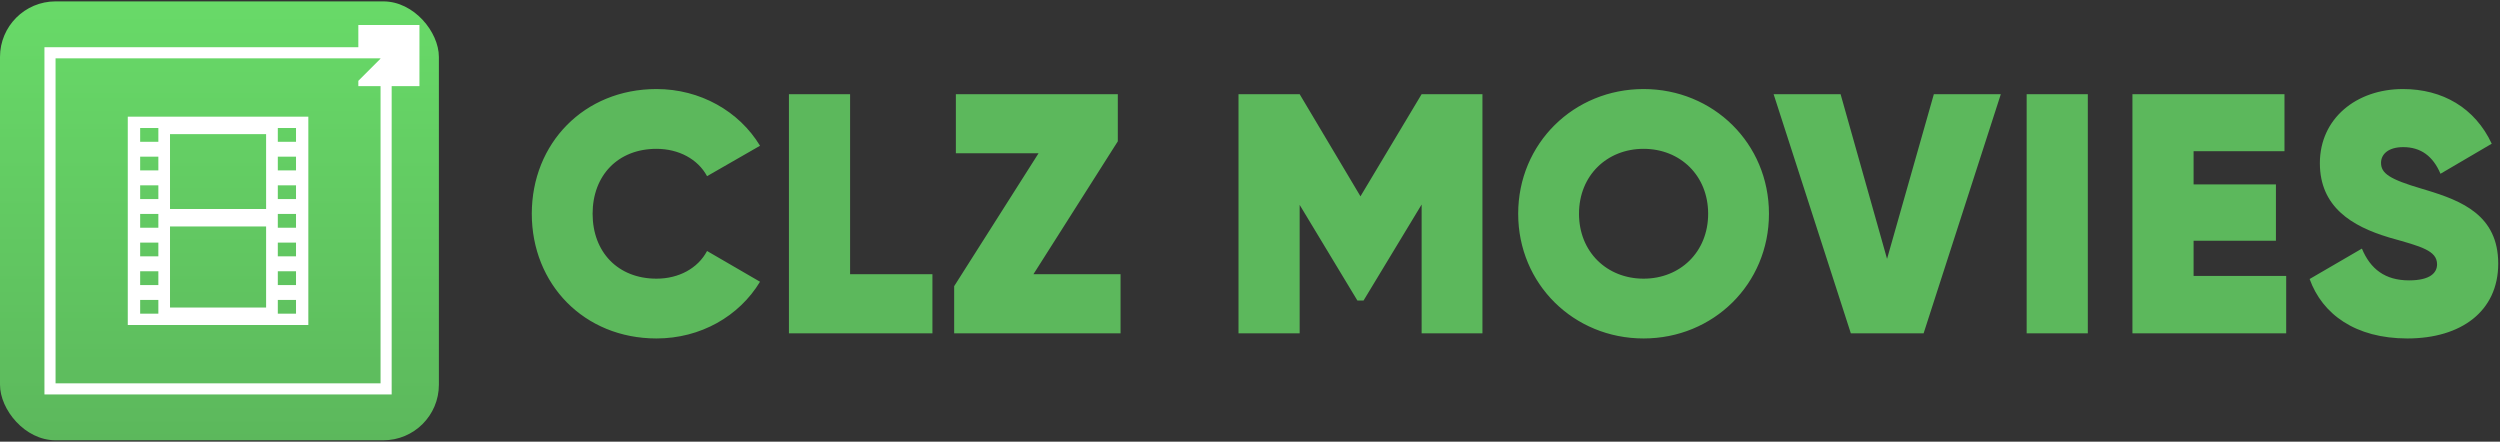 <?xml version="1.0" encoding="UTF-8"?>
<svg width="900px" height="159px" viewBox="0 0 900 159" version="1.1" xmlns="http://www.w3.org/2000/svg" xmlns:xlink="http://www.w3.org/1999/xlink">
    <rect x="0" y="0" width="900" height="159" fill="#333333" stroke="none"/>
    <title>CLZ Movies Web</title>
    <defs>
        <linearGradient x1="50%" y1="0%" x2="50%" y2="100%" id="linearGradient-1">
            <stop stop-color="#68DA68" offset="0%"></stop>
            <stop stop-color="#5CB85C" offset="100%"></stop>
        </linearGradient>
        <path d="M236.339,121.345 C252.206,121.345 266.105,113.35 273.608,100.927 L254.543,89.857 C251.222,96.13 244.334,99.82 236.339,99.82 C222.44,99.82 213.338,90.226 213.338,76.45 C213.338,62.674 222.44,53.08 236.339,53.08 C244.334,53.08 251.222,56.77 254.543,62.92 L273.608,51.973 C266.105,39.55 252.083,31.555 236.339,31.555 C210.263,31.555 191.444,51.112 191.444,76.45 C191.444,101.788 210.263,121.345 236.339,121.345 Z M306.031,98.221 L306.031,33.4 L284.014,33.4 L284.014,119.5 L335.674,119.5 L335.674,98.221 L306.031,98.221 Z M372.033,98.221 L402.414,50.374 L402.414,33.4 L344.112,33.4 L344.112,54.679 L373.878,54.679 L343.497,102.526 L343.497,119.5 L403.398,119.5 L403.398,98.221 L372.033,98.221 Z M533.68,33.4 L511.786,33.4 L489.769,70.177 L467.875,33.4 L445.858,33.4 L445.858,119.5 L467.875,119.5 L467.875,73.252 L488.662,107.692 L490.876,107.692 L511.786,73.129 L511.786,119.5 L533.68,119.5 L533.68,33.4 Z M591.687,121.345 C616.779,121.345 636.828,101.788 636.828,76.45 C636.828,51.112 616.779,31.555 591.687,31.555 C566.595,31.555 546.546,51.112 546.546,76.45 C546.546,101.788 566.595,121.345 591.687,121.345 Z M591.687,99.82 C578.526,99.82 568.44,90.226 568.44,76.45 C568.44,62.674 578.526,53.08 591.687,53.08 C604.848,53.08 614.934,62.674 614.934,76.45 C614.934,90.226 604.848,99.82 591.687,99.82 Z M666.299,119.5 L692.498,119.5 L720.296,33.4 L696.188,33.4 L679.337,92.686 L662.609,33.4 L638.501,33.4 L666.299,119.5 Z M729.595,33.4 L729.595,119.5 L751.612,119.5 L751.612,33.4 L729.595,33.4 Z M789.693,98.836 L789.693,86.167 L819.336,86.167 L819.336,65.872 L789.693,65.872 L789.693,53.941 L822.411,53.941 L822.411,33.4 L767.676,33.4 L767.676,119.5 L823.026,119.5 L823.026,98.836 L789.693,98.836 Z M866.642,121.345 C847.946,121.345 836.015,112.612 831.464,99.943 L850.283,88.996 C853.358,96.376 858.647,100.435 867.257,100.435 C875.006,100.435 877.343,97.606 877.343,94.654 C877.343,89.734 871.685,88.258 860.738,85.183 L859.928,84.943 C846.731,80.968 835.154,74.037 835.154,58.246 C835.154,42.133 848.315,31.555 865.043,31.555 C879.311,31.555 890.996,38.32 897.023,51.235 L878.573,62.059 C875.867,55.663 871.439,52.465 865.166,52.465 C859.754,52.465 857.171,55.048 857.171,58.123 C857.171,61.936 860.246,64.027 871.931,67.471 L873.529,67.949 C886.324,71.822 899.36,77.05 899.36,94.408 C899.36,111.505 886.076,121.345 866.642,121.345 Z" id="path-2"></path>
    </defs>
    <g id="Page-1" stroke="none" stroke-width="1" fill="none" fill-rule="evenodd">
        <g id="CLZ-Appicon-met-rounded-edge---full-color---eigen-kleur" transform="translate(0, -365.5)" fill-rule="nonzero">
            <g id="CLZ-Movies-Web" transform="translate(0, 366)">
                <rect id="Rectangle-Copy-2" fill="url(#linearGradient-1)" x="0" y="0" width="158" height="158" rx="20"></rect>
                <g id="clz-movies-dik-copy" transform="translate(16, 8.5)">
                    <path d="M113,0 L113,9.711 C113,9.711 123.389,9.711 123.389,9.711 L113,20.1 L113,22 C113,22 135,22 135,22 L135,0 C135,0 113,0 113,0 Z M30,33 L30,108 L95,108 L95,33 L30,33 Z M41.008,103.932 L34.456,103.932 L34.456,98.977 L41.008,98.977 L41.008,103.932 Z M41.008,93.62 L34.456,93.62 L34.456,88.666 L41.008,88.666 L41.008,93.62 Z M41.008,83.289 L34.456,83.289 L34.456,78.334 L41.008,78.334 L41.008,83.289 Z M41.008,72.977 L34.456,72.977 L34.456,68.023 L41.008,68.023 L41.008,72.977 Z M41.008,62.666 L34.456,62.666 L34.456,57.711 L41.008,57.711 L41.008,62.666 Z M41.008,52.354 L34.456,52.354 L34.456,47.4 L41.008,47.4 L41.008,52.354 Z M41.008,42.043 L34.456,42.043 L34.456,37.088 L41.008,37.088 L41.008,42.043 Z M79.798,101.716 L45.202,101.716 L45.202,72.534 L79.798,72.534 L79.798,101.716 L79.798,101.716 Z M45.202,66.251 L45.202,39.284 L79.798,39.284 L79.798,66.251 C79.798,66.251 45.202,66.251 45.202,66.251 L45.202,66.251 Z M90.565,103.932 L84.012,103.932 L84.012,98.977 L90.565,98.977 L90.565,103.932 Z M90.565,93.62 L84.012,93.62 L84.012,88.666 L90.565,88.666 L90.565,93.62 Z M90.565,83.289 L84.012,83.289 L84.012,78.334 L90.565,78.334 L90.565,83.289 Z M90.565,72.977 L84.012,72.977 L84.012,68.023 L90.565,68.023 L90.565,72.977 Z M90.565,62.666 L84.012,62.666 L84.012,57.711 L90.565,57.711 L90.565,62.666 Z M90.565,52.354 L84.012,52.354 L84.012,47.4 L90.565,47.4 L90.565,52.354 Z M90.565,42.043 L84.012,42.043 L84.012,37.088 L90.565,37.088 L90.565,42.043 Z" id="Combined-Shape" fill="#FFFFFF"></path>
                    <rect id="Rectangle-Copy-7" stroke="#FFFFFF" stroke-width="4" x="2" y="10" width="121" height="121"></rect>
                </g>
                <g id="CLZMOVIES">
                    <use fill-opacity="0" fill="#000000" xlink:href="#path-2"></use>
                    <use fill="#5CB85C" xlink:href="#path-2"></use>
                </g>
            </g>
        </g>
        <g id="clz-tekstlogo-voor-mobile-app---met-grote-letters" transform="translate(-1080, -345)">
            <g id="tekstbestanden" transform="translate(158, 0)"></g>
        </g>
    </g>
</svg>